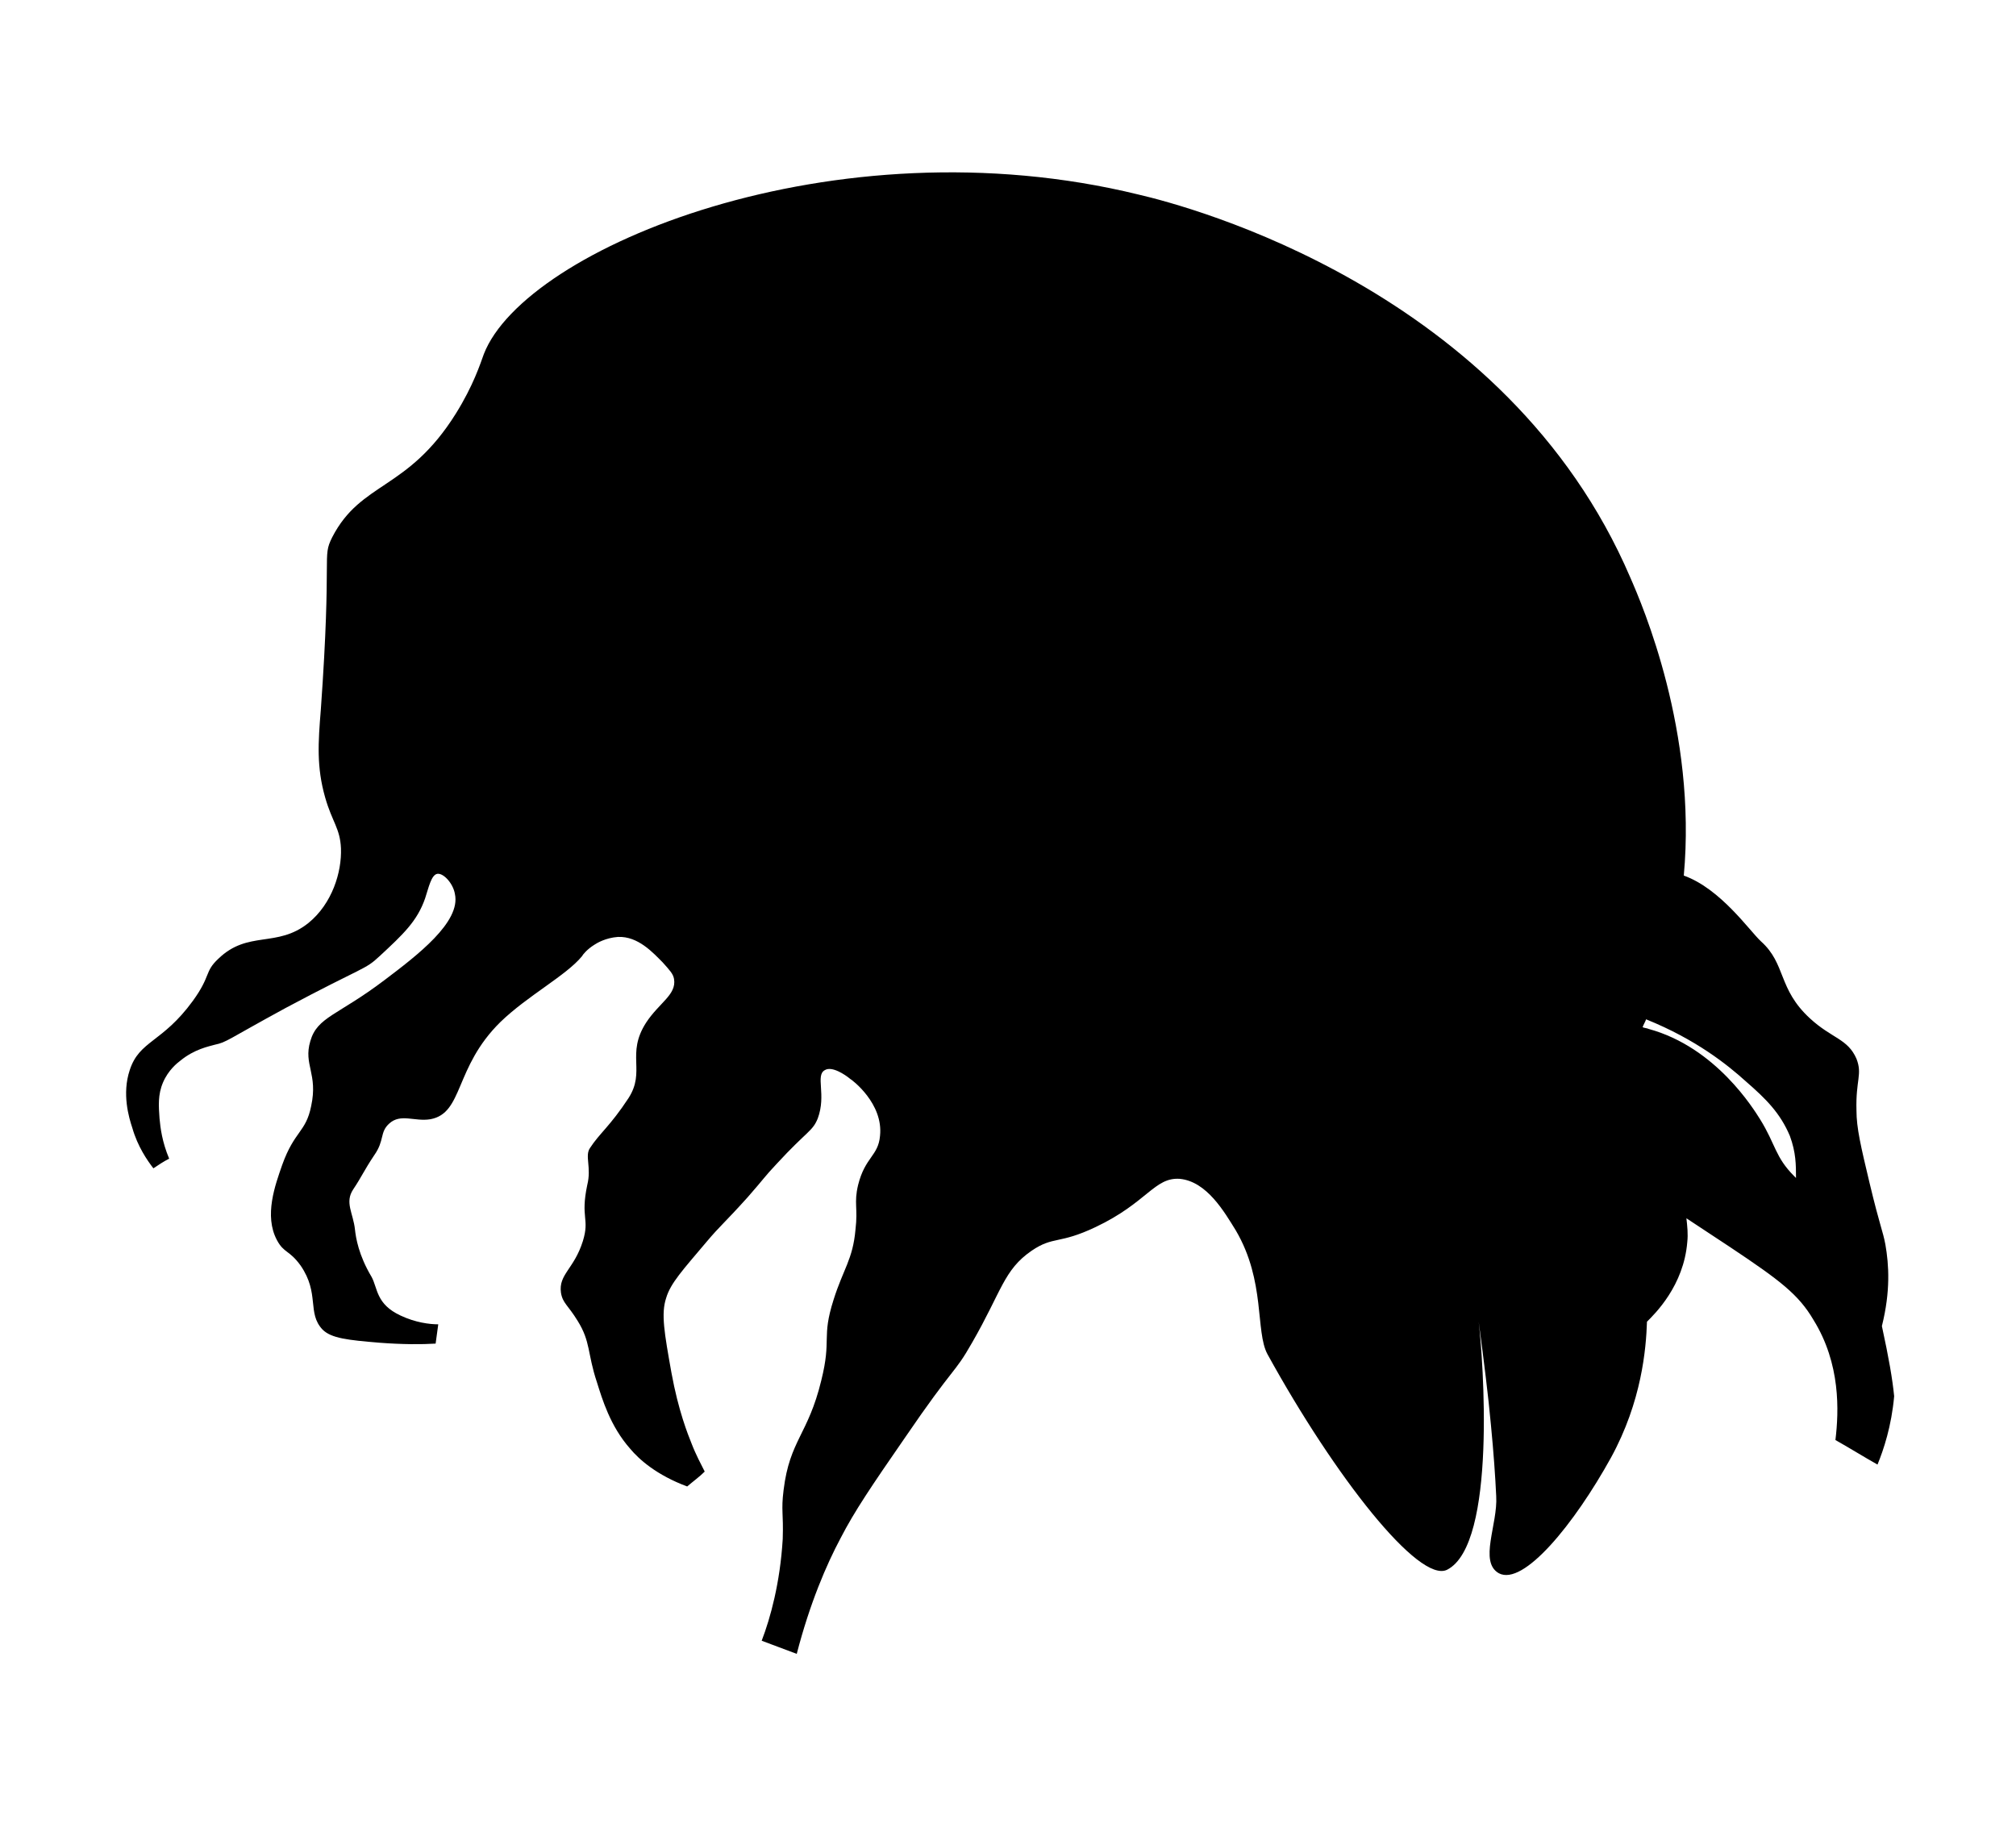 <?xml version="1.0" encoding="utf-8"?>
<!-- Generator: Adobe Illustrator 24.2.3, SVG Export Plug-In . SVG Version: 6.00 Build 0)  -->
<svg version="1.1" id="Ebene_1" xmlns="http://www.w3.org/2000/svg" xmlns:xlink="http://www.w3.org/1999/xlink" x="0px" y="0px"
	 viewBox="0 0 230 209" style="enable-background:new 0 0 230 209;" xml:space="preserve">
<path d="M214.7,151.3C214.7,151.3,214.7,151.3,214.7,151.3c1-4,0.8-7,0.4-9.3c-0.3-1.6-0.6-2-1.8-7c-1-4.2-1.5-6.3-1.5-8.3
	c-0.1-3.5,0.7-4.1,0-5.9c-1-2.3-2.8-2.3-5.3-4.6c-3.7-3.4-2.7-6.2-5.6-8.8c-1.3-1.2-4.6-6-8.8-7.5c1.5-16.4-4.7-30.8-6.1-34
	c-14.1-32.9-50.5-42.4-56.1-43.7c-34.7-8.5-70,6.1-74.7,18.2c-0.4,1.1-1.2,3.6-3.2,6.8c-5.5,8.8-10.8,7.7-14.1,14.1
	c-1.2,2.4,0,1.5-1.3,19.7c-0.3,3.7-0.5,6.5,0.5,10c0.8,2.8,1.7,3.5,1.8,5.8c0.1,2.7-1,6.3-3.7,8.5c-3.6,2.9-6.9,0.8-10.3,4.1
	c-1.6,1.5-0.8,1.9-2.9,4.8c-3.5,4.8-6.1,4.5-7.2,7.9c-0.9,2.7-0.1,5.4,0.3,6.6c0.6,2.1,1.7,3.7,2.4,4.6c0.6-0.4,1.2-0.8,1.8-1.1
	c-0.8-1.9-1-3.5-1.1-4.6c-0.1-1.4-0.2-2.7,0.4-4.1c0.6-1.4,1.6-2.2,2-2.5c1.6-1.3,3.2-1.6,3.9-1.8c1.4-0.3,1.3-0.5,8.1-4.2
	c9-4.8,9-4.3,10.7-5.9c2.7-2.5,4.3-4,5.2-6.6c0.4-1.2,0.7-2.7,1.4-2.8c0.7-0.1,1.8,1.1,2,2.3c0.7,3.2-4.3,7-8,9.8
	c-5.4,4.1-7.7,4.2-8.5,7c-0.8,2.7,0.9,3.7,0.1,7.4c-0.6,3-1.9,2.8-3.3,6.7c-0.8,2.3-2.1,5.8-0.6,8.6c0.8,1.5,1.4,1.1,2.7,2.9
	c2.2,3.2,0.7,5.4,2.5,7.3c1,1,2.9,1.2,6.5,1.5c2.6,0.2,4.8,0.2,6.4,0.1c0.1-0.7,0.2-1.4,0.3-2.2c-1,0-2.6-0.2-4.3-1
	c-2.8-1.3-2.6-3.1-3.3-4.4c-1.5-2.5-1.8-4.5-1.9-5.4c-0.2-1.9-1.2-3.1-0.2-4.6c1-1.5,1.2-2.1,2.4-3.9c1.2-1.7,0.6-2.6,1.7-3.6
	c1.3-1.2,2.9-0.2,4.7-0.5c3.8-0.7,2.7-5.9,8-11.1c3.1-3,7.5-5.3,9.3-7.5c0.1-0.2,0.6-0.8,1.4-1.3c0.3-0.2,1.3-0.8,2.7-0.9
	c2.3-0.1,4,1.8,5.1,2.9c0.8,0.9,1.2,1.3,1.3,1.9c0.3,1.8-1.7,2.7-3.2,5c-2.3,3.6,0,5.5-2,8.6c-2.1,3.2-3.3,4-4.4,5.7
	c-0.6,0.9,0.2,2.2-0.3,4.2c-0.8,3.8,0.3,3.8-0.5,6.4c-1,3.2-2.8,3.8-2.5,5.9c0.2,1.2,0.8,1.4,1.9,3.2c1.5,2.4,1.1,3.7,2.2,7
	c0.6,1.9,1.5,5,3.8,7.6c1,1.2,3,3,6.5,4.3c0.7-0.6,1.4-1.1,2-1.7c-0.4-0.8-1-1.9-1.5-3.2c-0.4-1-1.5-3.7-2.3-8.1
	c-0.8-4.5-1.2-6.7-0.6-8.5c0.5-1.7,1.9-3.2,4.6-6.4c1.6-1.9,2-2.1,4.7-5.1c2.1-2.4,1.8-2.2,3.3-3.8c3.5-3.8,4.1-3.7,4.7-5.2
	c1-2.7-0.3-4.9,0.8-5.5c0.8-0.5,2.3,0.5,2.9,1c0.2,0.1,3.8,2.8,3.4,6.5c-0.2,2.3-1.7,2.4-2.5,5.6c-0.5,2.1,0,2.6-0.3,5.1
	c-0.3,3.4-1.4,4.5-2.5,8c-1.4,4.4-0.2,4.4-1.4,9.2c-1.5,6.2-3.6,6.8-4.3,12.5c-0.3,2.4,0,2.6-0.1,5.6c-0.3,5-1.4,9-2.4,11.6
	c1.3,0.5,2.7,1,4,1.5c1.5-5.8,3.4-10.2,5-13.2c1.6-3.1,3.5-5.9,7.3-11.4c5.8-8.5,5.6-7.2,7.7-10.9c3.4-5.9,3.6-8.3,6.8-10.5
	c2.5-1.7,3.1-0.7,7.3-2.7c5.9-2.8,6.7-5.7,9.6-5.5c3.1,0.3,5.1,3.8,6.4,5.9c3.4,5.8,2.2,11.5,3.6,14.1c7.7,14,17.3,26.2,20.5,24.6
	c5.7-2.9,4.1-24.1,3.6-28.3c0.6,4.5,1.1,8.5,1.4,11.8c0.3,3.1,0.5,5.9,0.6,8.1c0.2,3.2-2,7.5,0.3,8.8c2.8,1.5,8.6-5.6,12.8-13.2
	c3.5-6.4,4-12.4,4.1-15.5c0.9-0.9,4.2-4.1,4.6-9.1c0.1-0.9,0-1.8-0.1-2.7c1.8,1.2,3.5,2.3,5,3.3c5.7,3.8,7.8,5.4,9.5,8.3
	c3.1,5,2.9,10.4,2.5,13.7c1.6,0.9,3.2,1.9,4.8,2.8c0.7-1.7,1.6-4.4,1.9-7.8C215.9,157.3,215.5,155,214.7,151.3z M200.8,127.7
	c-0.7-1.1-5-8.2-12.7-10.3c-0.2-0.1-0.5-0.1-0.7-0.2c0.1-0.3,0.3-0.6,0.4-0.9c5.7,2.3,9.3,5.2,11.4,7.1c2.3,2,3.9,3.6,5,6.2
	c0.7,1.9,0.7,3.3,0.7,4.8c-0.1-0.1-0.1-0.1-0.2-0.2C202.5,132,202.6,130.6,200.8,127.7z"/>
</svg>

